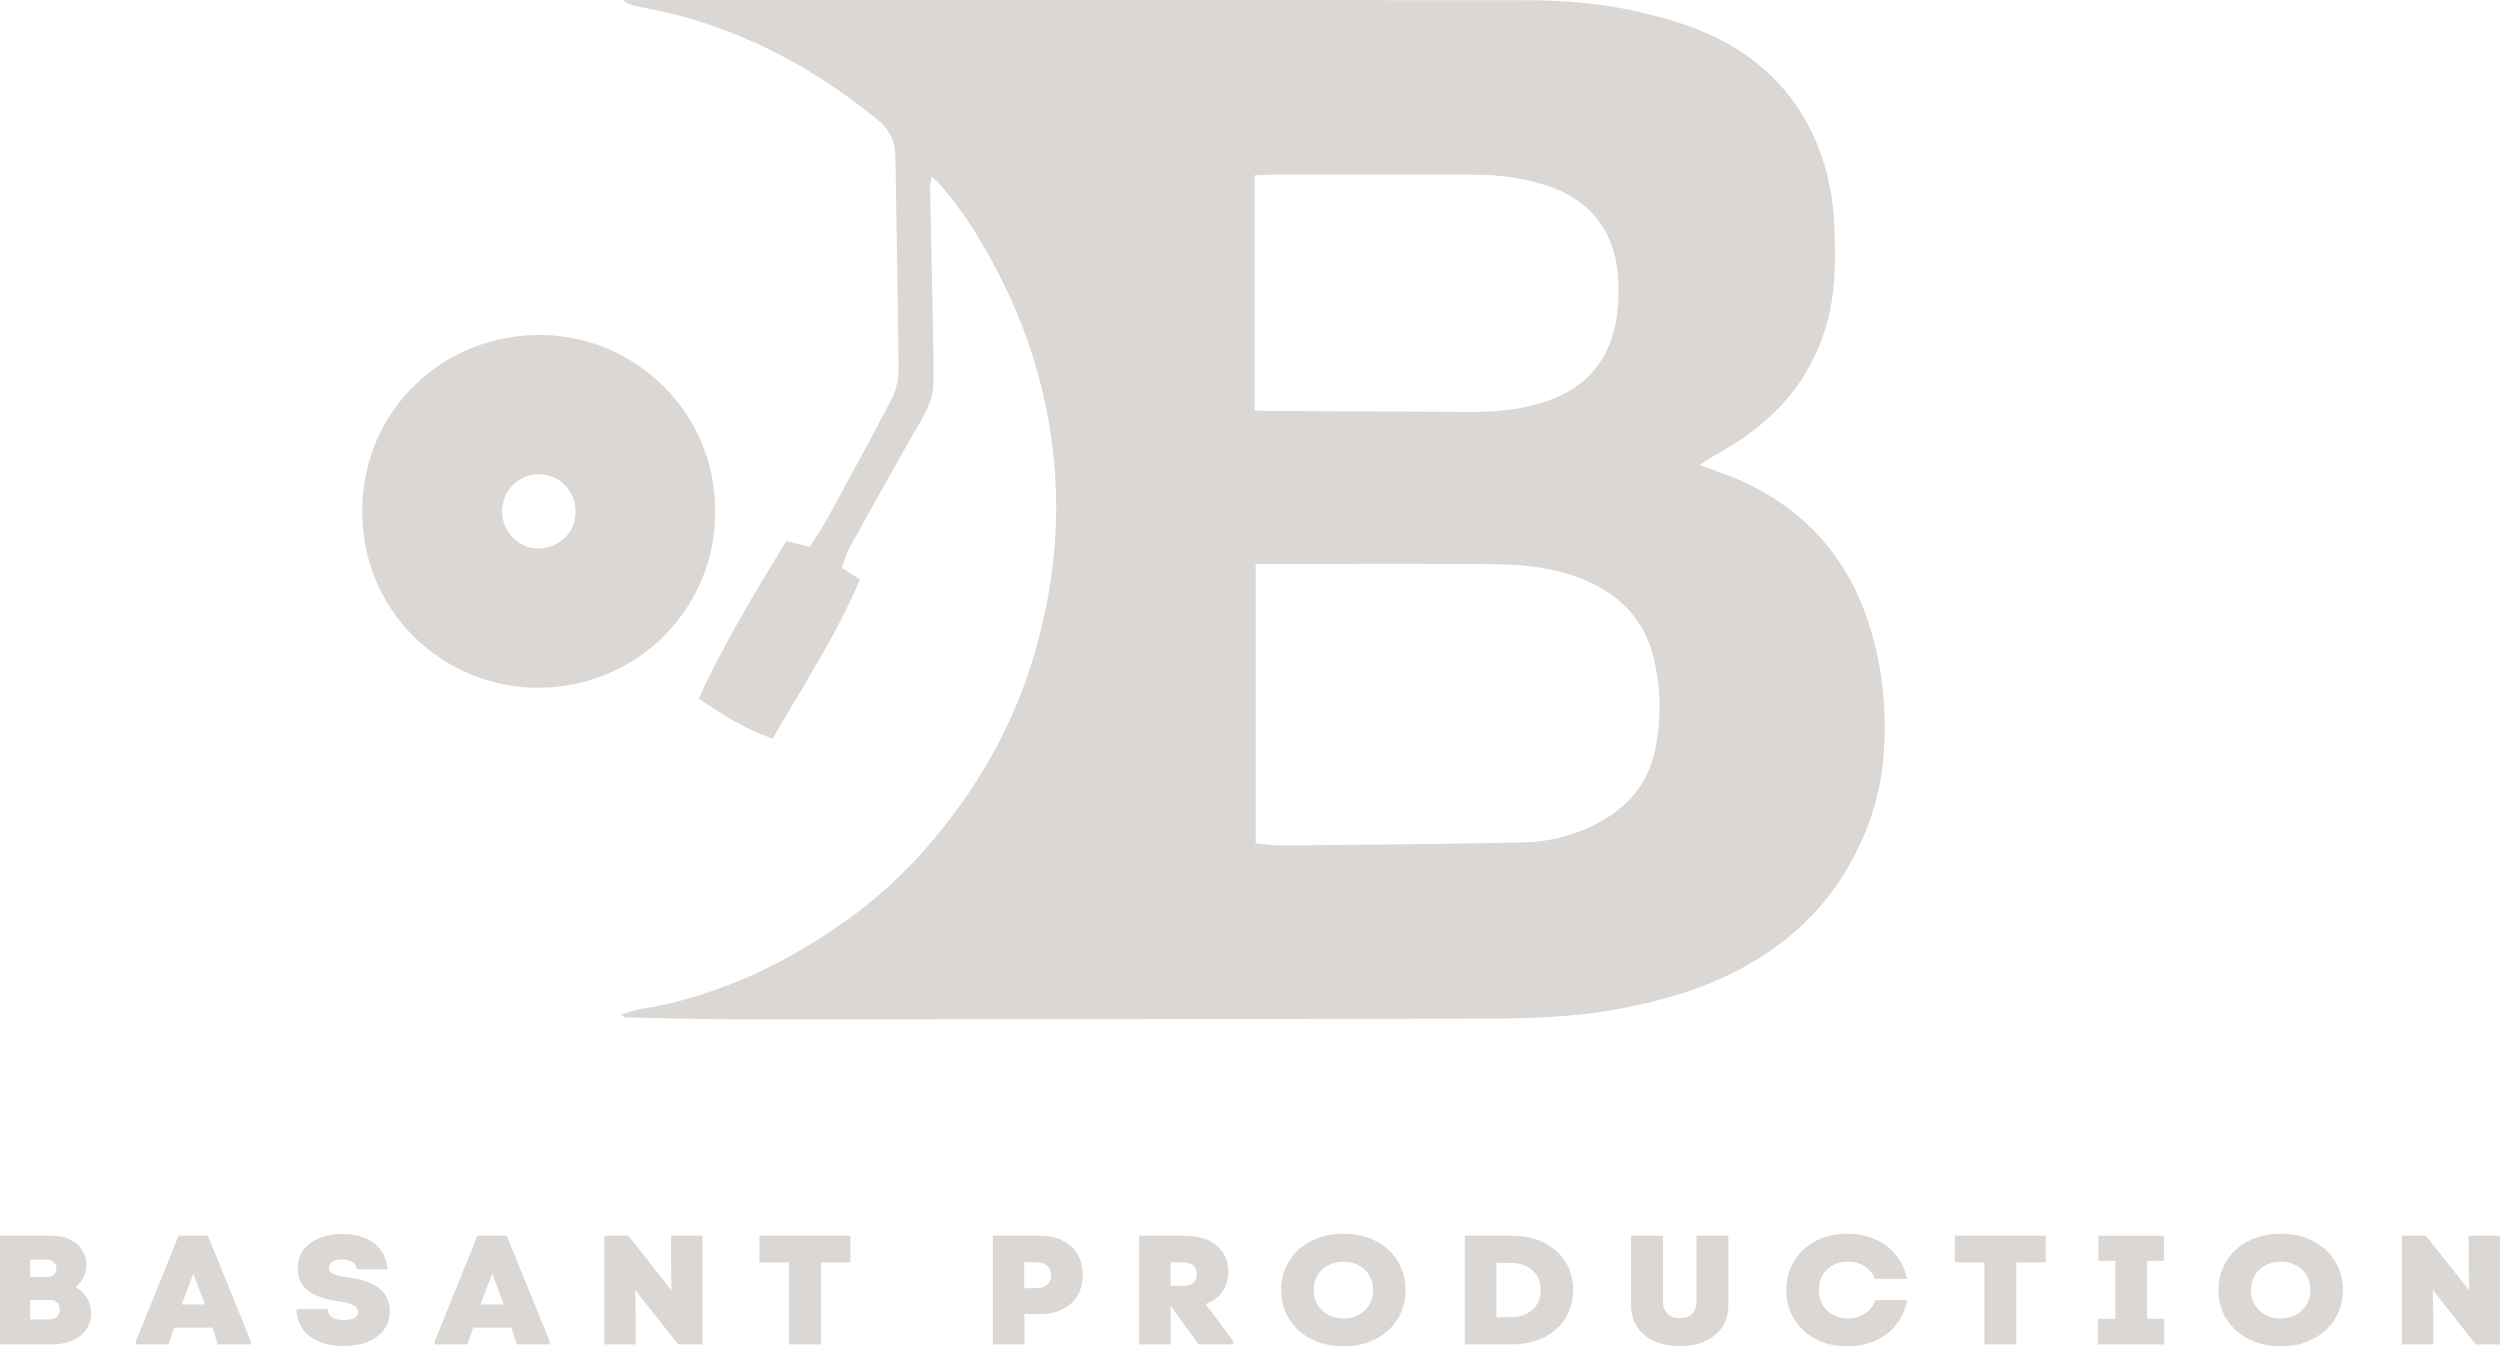 <?xml version="1.0" encoding="UTF-8"?>
<svg id="Layer_2" data-name="Layer 2" xmlns="http://www.w3.org/2000/svg" viewBox="0 0 660.06 355.48">
  <defs>
    <style>
      .cls-1 {
        fill: #dad7d4;
      }
    </style>
  </defs>
  <g id="Layer_1-2" data-name="Layer 1">
    <g>
      <path class="cls-1" d="m207.61,142.87c2,.49,3.88.95,6.22,1.53,1.46-2.37,3.2-4.93,4.68-7.62,5.67-10.37,11.36-20.73,16.79-31.23,1.21-2.33,1.96-5.2,1.94-7.82-.14-18.74-.55-37.48-.82-56.21-.06-4.09-1.35-7.17-4.76-9.94-15.96-13.01-33.58-22.67-53.58-27.79-3.48-.89-7.03-1.48-10.54-2.25-1.04-.23-2.04-.6-2.97-1.53.92,0,1.83,0,2.75,0,78.48,0,156.97-.02,235.45.05,9.73,0,19.47.75,28.97,2.87,8.1,1.81,16.12,4.09,23.53,8.12,9.83,5.32,17.37,12.76,22.51,22.71,4.5,8.71,6.37,18.04,6.59,27.71.17,7.09.25,14.17-1.36,21.22-2.28,10.02-6.91,18.61-14.17,25.82-4.54,4.51-9.71,8.17-15.31,11.26-1.5.83-2.92,1.82-4.81,3.01,3.57,1.32,6.67,2.31,9.66,3.59,20.89,8.94,32.76,24.97,37.35,46.98,1.73,8.29,2.21,16.61,1.68,24.94-.71,11.07-4.04,21.46-9.71,31.08-6.02,10.23-14.25,18.19-24.37,24.29-11.02,6.65-23.04,10.28-35.64,12.66-12.86,2.43-25.78,2.63-38.75,2.64-64.49.1-128.97.16-193.46.17-9.99,0-19.99-.32-29.98-.5-.48,0-.95-.12-1.54-.76,1.99-.55,3.95-1.3,5.98-1.61,8.52-1.3,16.65-3.88,24.62-7.08,10.1-4.05,19.43-9.51,28.31-15.74,8.61-6.05,16.31-13.14,23.1-21.18,12.12-14.35,21.33-30.31,26.78-48.38,4.83-16.01,6.97-32.3,5.79-49.01-1.26-17.71-5.91-34.56-13.78-50.4-4.59-9.25-9.88-18.19-16.8-25.99-.48-.54-1.05-1-1.96-1.86-.2,1.17-.46,1.93-.44,2.68.2,10.86.46,21.73.67,32.59.12,6.37.29,12.74.22,19.11-.06,5.64-3.39,10.06-5.99,14.72-5.34,9.57-10.76,19.09-16.06,28.67-.94,1.7-1.45,3.63-2.18,5.5,1.61,1.04,3.05,1.97,4.85,3.13-6.29,14.63-14.88,27.87-23.06,41.98-7.04-2.31-13.09-6.2-19.53-10.56,6.68-14.55,14.78-27.92,23.11-41.58Zm123.92,6.03v73.78c2.47.2,4.94.58,7.41.56,21.09-.21,42.19-.38,63.28-.82,5.96-.12,11.83-1.46,17.32-3.96,9.11-4.15,15.46-10.57,17.53-20.8,1.53-7.59,1.45-15.04-.13-22.6-2.1-10.02-7.86-17.01-17.03-21.25-7.7-3.56-16-4.74-24.33-4.83-19.98-.23-39.95-.08-59.93-.08-1.23,0-2.45,0-4.11,0Zm-.27-40.52c.89.05,1.49.1,2.09.11,18.48.09,36.96.22,55.44.26,6.36.01,12.68-.58,18.78-2.56,6.07-1.97,11.28-5.1,14.91-10.6,3.89-5.88,4.85-12.49,4.85-19.26,0-5.38-.9-10.74-3.61-15.5-3.49-6.14-9.06-9.82-15.66-11.94-6.08-1.95-12.36-2.77-18.74-2.77-18.1,0-36.21,0-54.31,0-1.2,0-2.41.11-3.74.18v62.06Z"/>
      <path class="cls-1" d="m188.79,135.28c.2,24.64-19.96,46.28-46.71,46.3-25.06.02-47.31-20.32-46.42-48.13.82-25.64,21.37-44.88,46.58-45.01,25.52-.13,46.94,20.77,46.55,46.83Zm-36.82-.36c-.02-5.36-4.33-9.7-9.66-9.72-5.38-.02-9.69,4.26-9.75,9.69-.05,5.57,4.4,10.05,9.89,9.92,4.31-.1,9.72-3.54,9.51-9.89Z"/>
      <g>
        <path class="cls-1" d="m24.06,346.71c0,4.92-4.05,8.24-10.32,8.24H0v-28.7h13.52c5.51,0,9.29,3.12,9.29,7.79,0,2.34-1.07,4.43-2.89,5.78,2.58,1.43,4.14,3.98,4.14,6.89Zm-16.1-14.14v4.59h4.22c1.73,0,2.71-.82,2.71-2.25s-.98-2.34-2.71-2.34h-4.22Zm5.07,15.79c1.73,0,2.76-1.03,2.76-2.58s-1.02-2.58-2.76-2.58h-5.07v5.17h5.07Z"/>
        <path class="cls-1" d="m54.87,326.25l11.34,27.84v.86h-8.67l-1.47-4.43h-10.05l-1.56,4.43h-8.58v-.86l11.29-27.84h7.69Zm-.76,18.16l-3.07-8.12-3.07,8.12h6.14Z"/>
        <path class="cls-1" d="m78.25,345.64h8.23c.18,1.93,1.6,2.91,4.27,2.91,2.4,0,3.82-.86,3.82-2.17,0-1.48-1.47-2.25-5.34-2.83-6.31-.9-10.63-3.16-10.63-8.65,0-5.78,4.98-9.1,11.87-9.1s11.43,3.57,11.87,9.31h-8.09c-.27-1.68-1.6-2.58-3.87-2.58s-3.56.78-3.56,2.17,1.29,2.01,5.2,2.58c6.49.86,10.89,3.36,10.89,8.86,0,5.99-5.2,9.23-12.18,9.23-7.43,0-12.18-3.44-12.49-9.72Z"/>
        <path class="cls-1" d="m133.78,326.25l11.34,27.84v.86h-8.67l-1.47-4.43h-10.05l-1.56,4.43h-8.58v-.86l11.29-27.84h7.69Zm-.76,18.16l-3.07-8.12-3.07,8.12h6.14Z"/>
        <path class="cls-1" d="m177.18,326.25h8.27v28.7h-6.4l-11.34-14.35.13,7.38v6.97h-8.27v-28.7h6.31l11.43,14.43-.13-6.48v-7.95Z"/>
        <path class="cls-1" d="m224.53,326.25v7.05h-7.78v21.65h-8.4v-21.65h-7.83v-7.05h24.01Z"/>
        <path class="cls-1" d="m274.54,326.25c6.89,0,11.34,4.06,11.34,10.37s-4.45,10.33-11.34,10.33h-4.05v8h-8.36v-28.7h12.41Zm-.8,13.86c2.4,0,3.78-1.35,3.78-3.4s-1.38-3.44-3.78-3.44h-3.33v6.85h3.33Z"/>
        <path class="cls-1" d="m325.63,354.09v.86h-9.16l-7.38-10.17v10.17h-8.31v-28.7h11.83c7.29,0,11.69,3.65,11.69,9.55,0,4.1-2.18,7.13-6,8.49l7.34,9.8Zm-16.58-14.6h3.33c2.27,0,3.6-1.07,3.6-3.08s-1.33-3.12-3.6-3.12h-3.33v6.19Z"/>
        <path class="cls-1" d="m338.25,340.6c0-8.65,6.85-14.88,16.45-14.88s16.41,6.23,16.41,14.88-6.85,14.88-16.41,14.88-16.45-6.23-16.45-14.88Zm24.28,0c0-4.39-3.29-7.5-7.83-7.5s-7.87,3.12-7.87,7.5,3.33,7.5,7.87,7.5,7.83-3.12,7.83-7.5Z"/>
        <path class="cls-1" d="m386.72,354.95v-28.7h12.41c9.56,0,16.23,5.78,16.23,14.35s-6.67,14.35-16.23,14.35h-12.41Zm8.36-7.17h3.65c4.89,0,8.05-2.79,8.05-7.18s-3.16-7.17-8.05-7.17h-3.65v14.35Z"/>
        <path class="cls-1" d="m430.64,344.58v-18.33h8.4v17.06c0,3.16,1.69,4.72,4.49,4.72s4.4-1.56,4.4-4.72v-17.06h8.4v18.33c0,6.64-5.11,10.82-12.81,10.82s-12.89-4.14-12.89-10.82Z"/>
        <path class="cls-1" d="m471.63,340.6c0-8.65,6.71-14.88,16.05-14.88,8.18,0,14.41,4.71,15.78,11.93h-8.45c-1.02-2.79-3.78-4.55-7.16-4.55-4.45,0-7.65,3.12-7.65,7.5s3.2,7.5,7.65,7.5c3.47,0,6.31-1.89,7.29-4.84h8.4c-1.29,7.38-7.56,12.22-15.87,12.22-9.34,0-16.05-6.23-16.05-14.88Z"/>
        <path class="cls-1" d="m540.11,326.25v7.05h-7.78v21.65h-8.4v-21.65h-7.83v-7.05h24.01Z"/>
        <path class="cls-1" d="m566.87,348.19h4.54v6.76h-17.47v-6.76h4.54v-15.29h-4.45v-6.64h17.3v6.64h-4.45v15.29Z"/>
        <path class="cls-1" d="m585.72,340.6c0-8.65,6.85-14.88,16.45-14.88s16.41,6.23,16.41,14.88-6.85,14.88-16.41,14.88-16.45-6.23-16.45-14.88Zm24.28,0c0-4.39-3.29-7.5-7.83-7.5s-7.87,3.12-7.87,7.5,3.33,7.5,7.87,7.5,7.83-3.12,7.83-7.5Z"/>
        <path class="cls-1" d="m651.79,326.25h8.27v28.7h-6.4l-11.34-14.35.13,7.38v6.97h-8.27v-28.7h6.31l11.43,14.43-.13-6.48v-7.95Z"/>
      </g>
    </g>
  </g>
</svg>